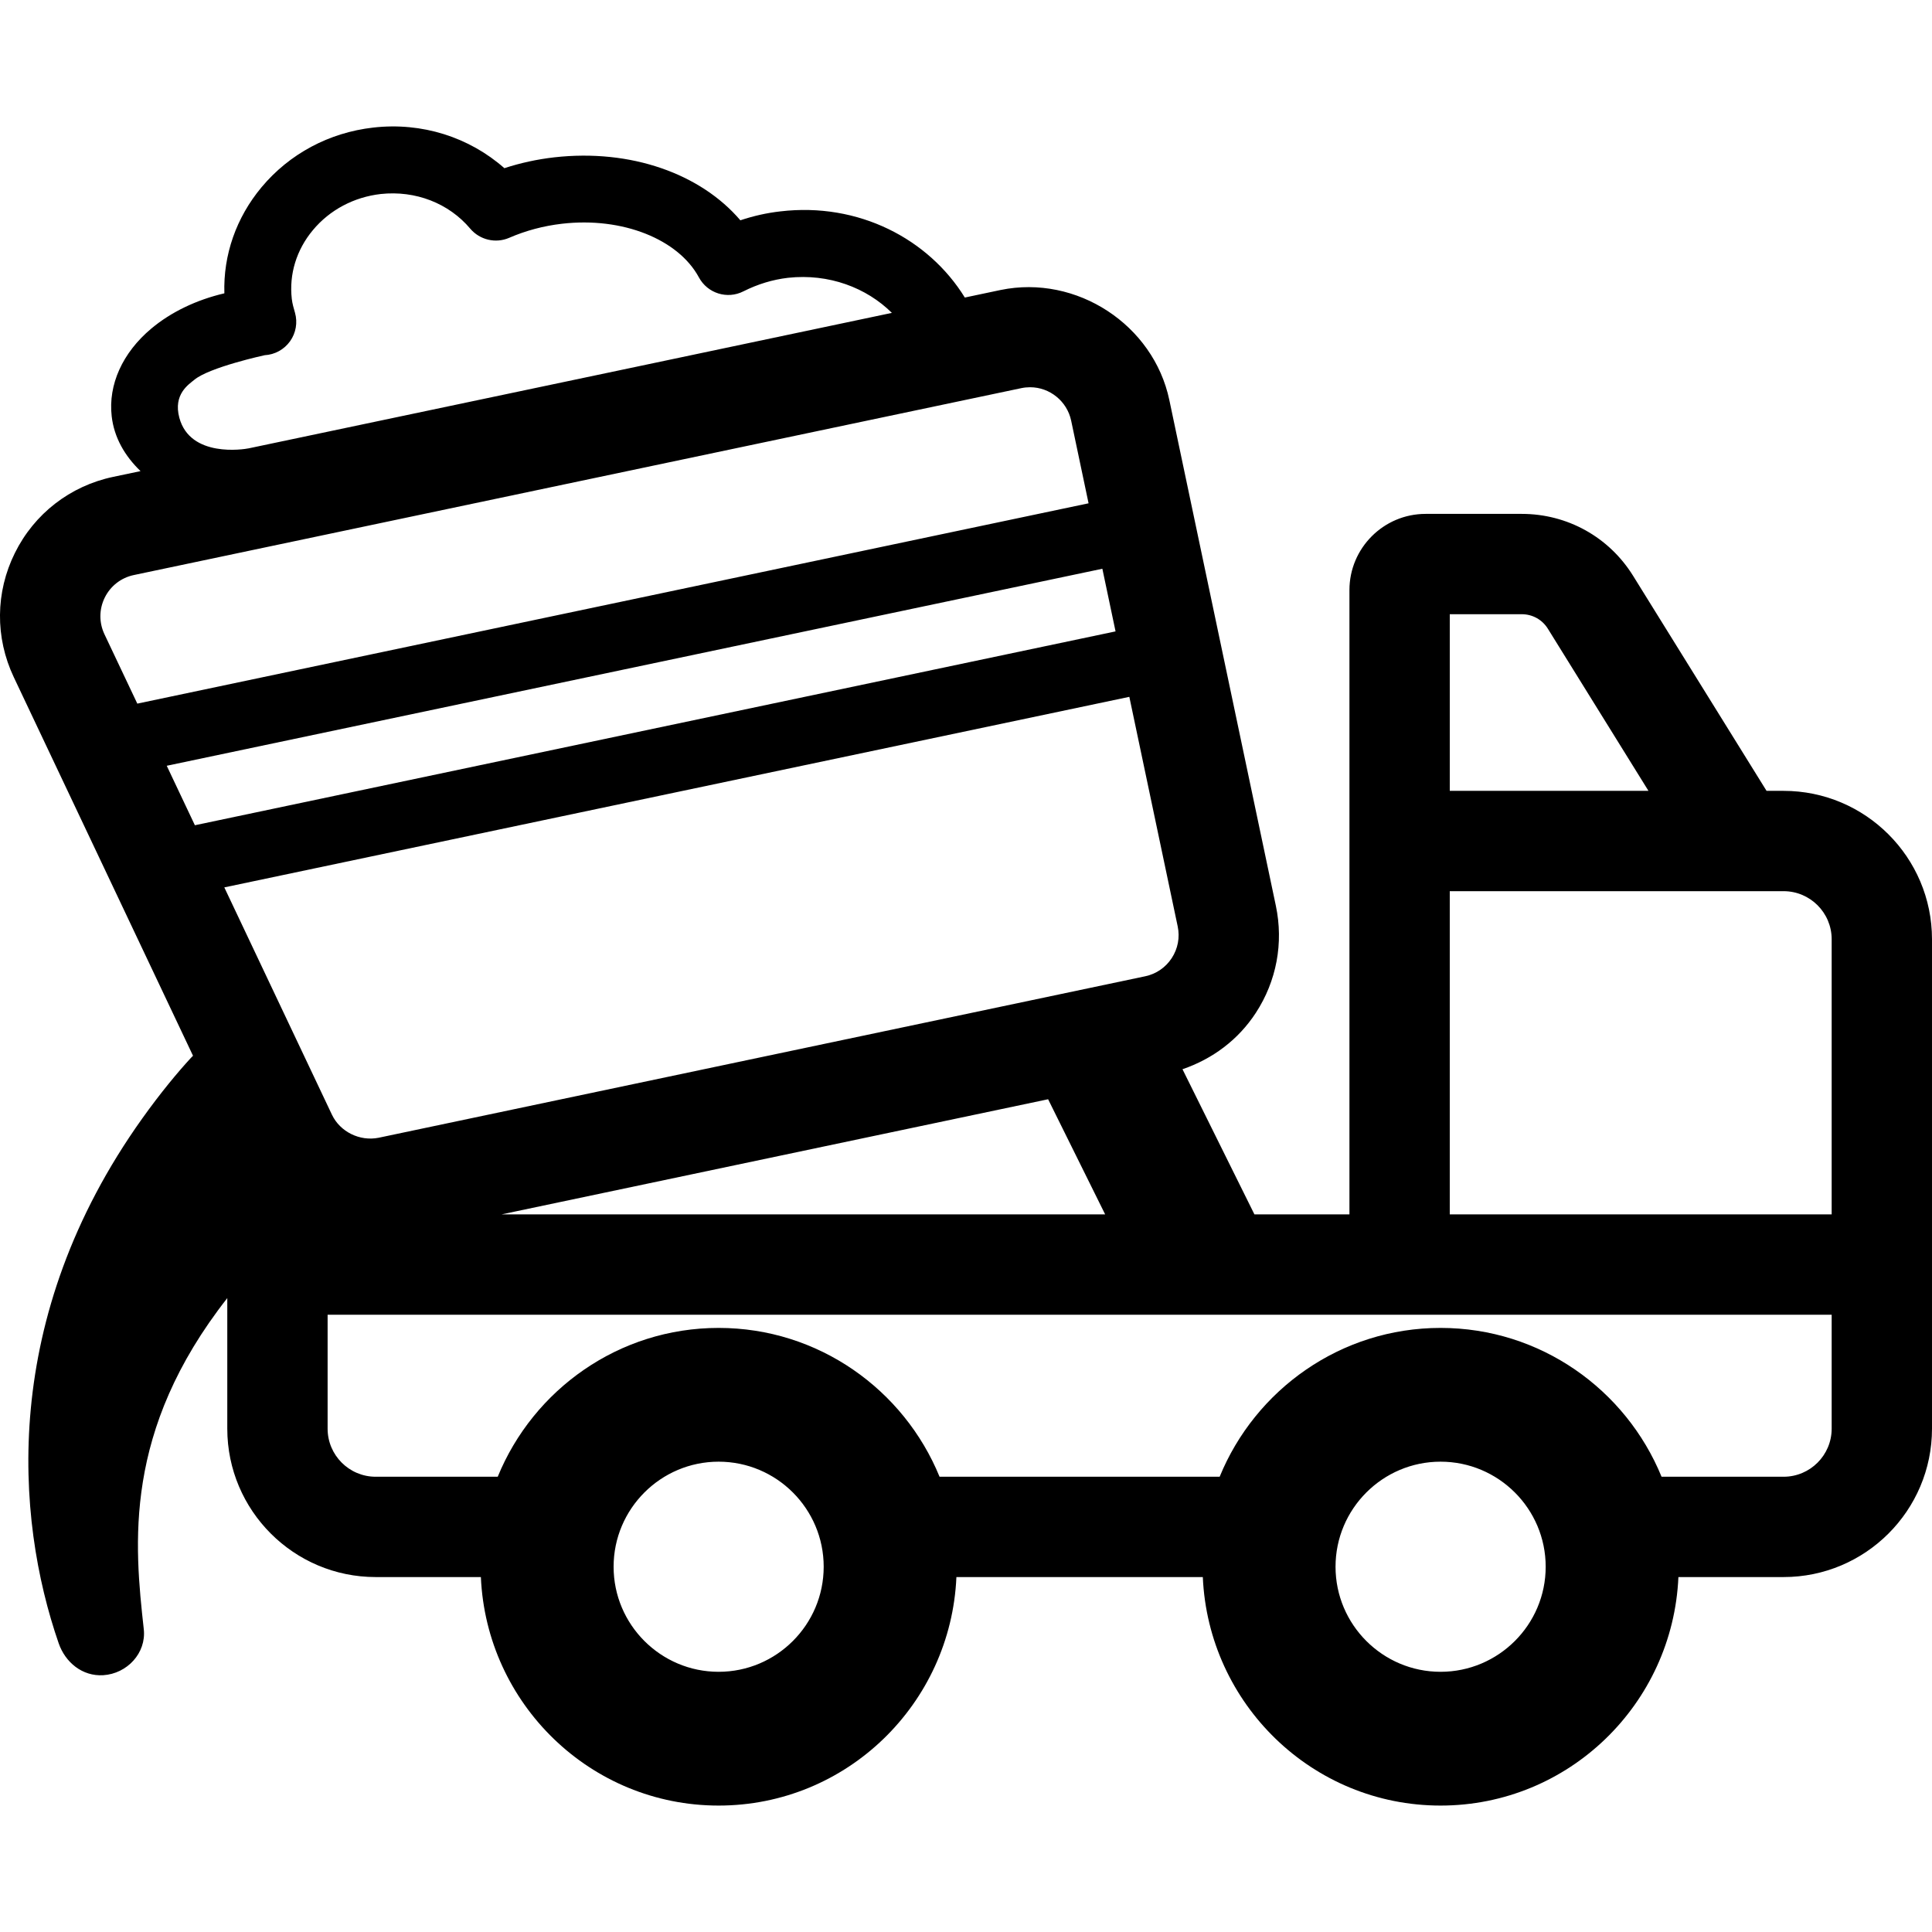<?xml version="1.0" encoding="iso-8859-1"?>
<!-- Uploaded to: SVG Repo, www.svgrepo.com, Generator: SVG Repo Mixer Tools -->
<!DOCTYPE svg PUBLIC "-//W3C//DTD SVG 1.1//EN" "http://www.w3.org/Graphics/SVG/1.1/DTD/svg11.dtd">
<svg fill="#000000" height="800px" width="800px" version="1.1" id="Capa_1" xmlns="http://www.w3.org/2000/svg" xmlns:xlink="http://www.w3.org/1999/xlink" 
	 viewBox="0 0 493.845 493.845" xml:space="preserve">
<path d="M455.913,202.153h-4.358l-34.109-54.961c-6.153-9.917-16.806-15.836-28.476-15.836h-24.559
	c-10.735,0-19.476,8.74-19.476,19.476v64.143v95.442h-24.284l-18.391-37.107c7.656-2.612,14.25-7.512,18.741-14.398
	c5.31-8.14,7.129-17.866,5.125-27.39l-27.229-129.273c-4.042-19.209-23.684-32.131-43.126-28.123l-9.148,1.929
	c-9.26-15.002-27.182-24.385-47.157-22.022c-3.465,0.392-6.879,1.159-10.219,2.279c-10.143-11.887-27.973-18.307-47.582-16.094
	c-4.358,0.501-8.624,1.427-12.739,2.771c-8.974-7.905-21.028-11.812-33.541-10.377c-11.27,1.285-21.396,6.703-28.534,15.251
	c-6.486,7.78-9.8,17.305-9.499,27.115c-7.163,1.677-13.649,4.79-18.691,9.023c-7.354,6.168-11.036,14.334-10.109,22.413
	c0.617,5.418,3.339,10.126,7.37,14.009l-7.019,1.477c-10.978,2.32-20.127,9.416-25.094,19.442
	c-4.983,10.042-5.083,21.613-0.284,31.754l45.813,96.769c-0.183,0.2-0.333,0.325-0.526,0.534c-3.38,3.665-7.755,8.918-12.455,15.503
	C0,336.844,3.889,387.951,14.998,420.04c1.688,4.878,6.043,8.497,11.394,8.164c6.102-0.385,11.033-5.677,10.36-11.753
	c-2.4-21.69-5.332-50.631,21.345-84.639v33.375c0,20.919,17.013,37.931,37.933,37.931h26.888
	c1.419,32.415,28.016,58.41,60.772,58.41c32.756,0,59.362-25.995,60.781-58.41h62.984c1.419,32.415,28.014,58.41,60.771,58.41
	c32.773,0,59.379-25.995,60.798-58.41h26.889c20.919,0,37.932-17.012,37.932-37.931v-29.134v-25.636v-70.331
	C493.845,219.166,476.832,202.153,455.913,202.153z M468.2,240.086v70.322h-97.62v-82.611h66.699h7.138h11.496
	C462.69,227.797,468.2,233.308,468.2,240.086z M370.581,157h18.39c2.748,0,5.244,1.387,6.687,3.715l25.711,41.438h-50.788V157z
	 M282.495,310.417h-154.31l139.727-29.435L282.495,310.417z M288.672,178.121l12.364,58.685c0.591,2.812,0.049,5.693-1.52,8.097
	c-1.569,2.404-3.973,4.057-6.796,4.65L96.781,290.825c-4.816,0.968-9.866-1.52-11.945-5.919L57.338,226.83L288.672,178.121z
	 M49.65,97.096c3.864-3.238,18.006-6.302,18.006-6.302c2.595-0.142,4.975-1.453,6.486-3.564c1.503-2.113,1.97-4.8,1.26-7.296
	c-0.325-1.144-0.675-2.288-0.817-3.539c-0.718-6.303,1.193-12.547,5.401-17.58c4.298-5.16,10.459-8.432,17.346-9.225
	c8.898-0.953,17.397,2.362,22.873,8.866c2.438,2.871,6.486,3.832,9.935,2.337c4.257-1.845,8.79-3.055,13.48-3.599
	c15.561-1.81,29.785,3.999,35.029,13.708c2.204,4.089,7.245,5.668,11.369,3.573c3.665-1.845,7.505-3.014,11.404-3.465
	c10.459-1.144,20.076,2.539,26.554,8.965c0,0-116.839,24.646-164.367,34.619c-1.301,0.273-14.985,2.442-17.76-7.782
	C44.204,100.756,48.29,98.24,49.65,97.096z M26.702,162.125c-1.419-2.997-1.387-6.419,0.083-9.391
	c1.469-2.962,4.173-5.059,7.42-5.743l226.852-47.775c0.742-0.157,1.494-0.232,2.245-0.232c5.043,0,9.459,3.588,10.502,8.548
	l4.448,21.119L35.1,179.856L26.702,162.125z M42.621,195.742l239.157-50.362l3.372,16.012L49.816,210.944L42.621,195.742z
	 M183.691,427.335c-14.8,0-26.846-12.046-26.846-26.855c0-14.809,12.046-26.855,26.846-26.855c14.809,0,26.855,12.046,26.855,26.855
	C210.545,415.289,198.499,427.335,183.691,427.335z M368.226,427.335c-14.8,0-26.846-12.046-26.846-26.855
	c0-14.809,12.046-26.855,26.846-26.855c14.817,0,26.872,12.046,26.872,26.855C395.098,415.289,383.044,427.335,368.226,427.335z
	 M468.2,365.187c0,6.777-5.51,12.287-12.287,12.287h-31.197c-9.116-22.271-30.961-38.041-56.49-38.041
	c-25.509,0-47.356,15.77-56.464,38.041h-71.599c-9.116-22.271-30.961-38.041-56.473-38.041c-25.511,0-47.356,15.77-56.464,38.041
	H96.031c-6.778,0-12.289-5.51-12.289-12.287v-29.125H468.2V365.187z"/>
</svg>